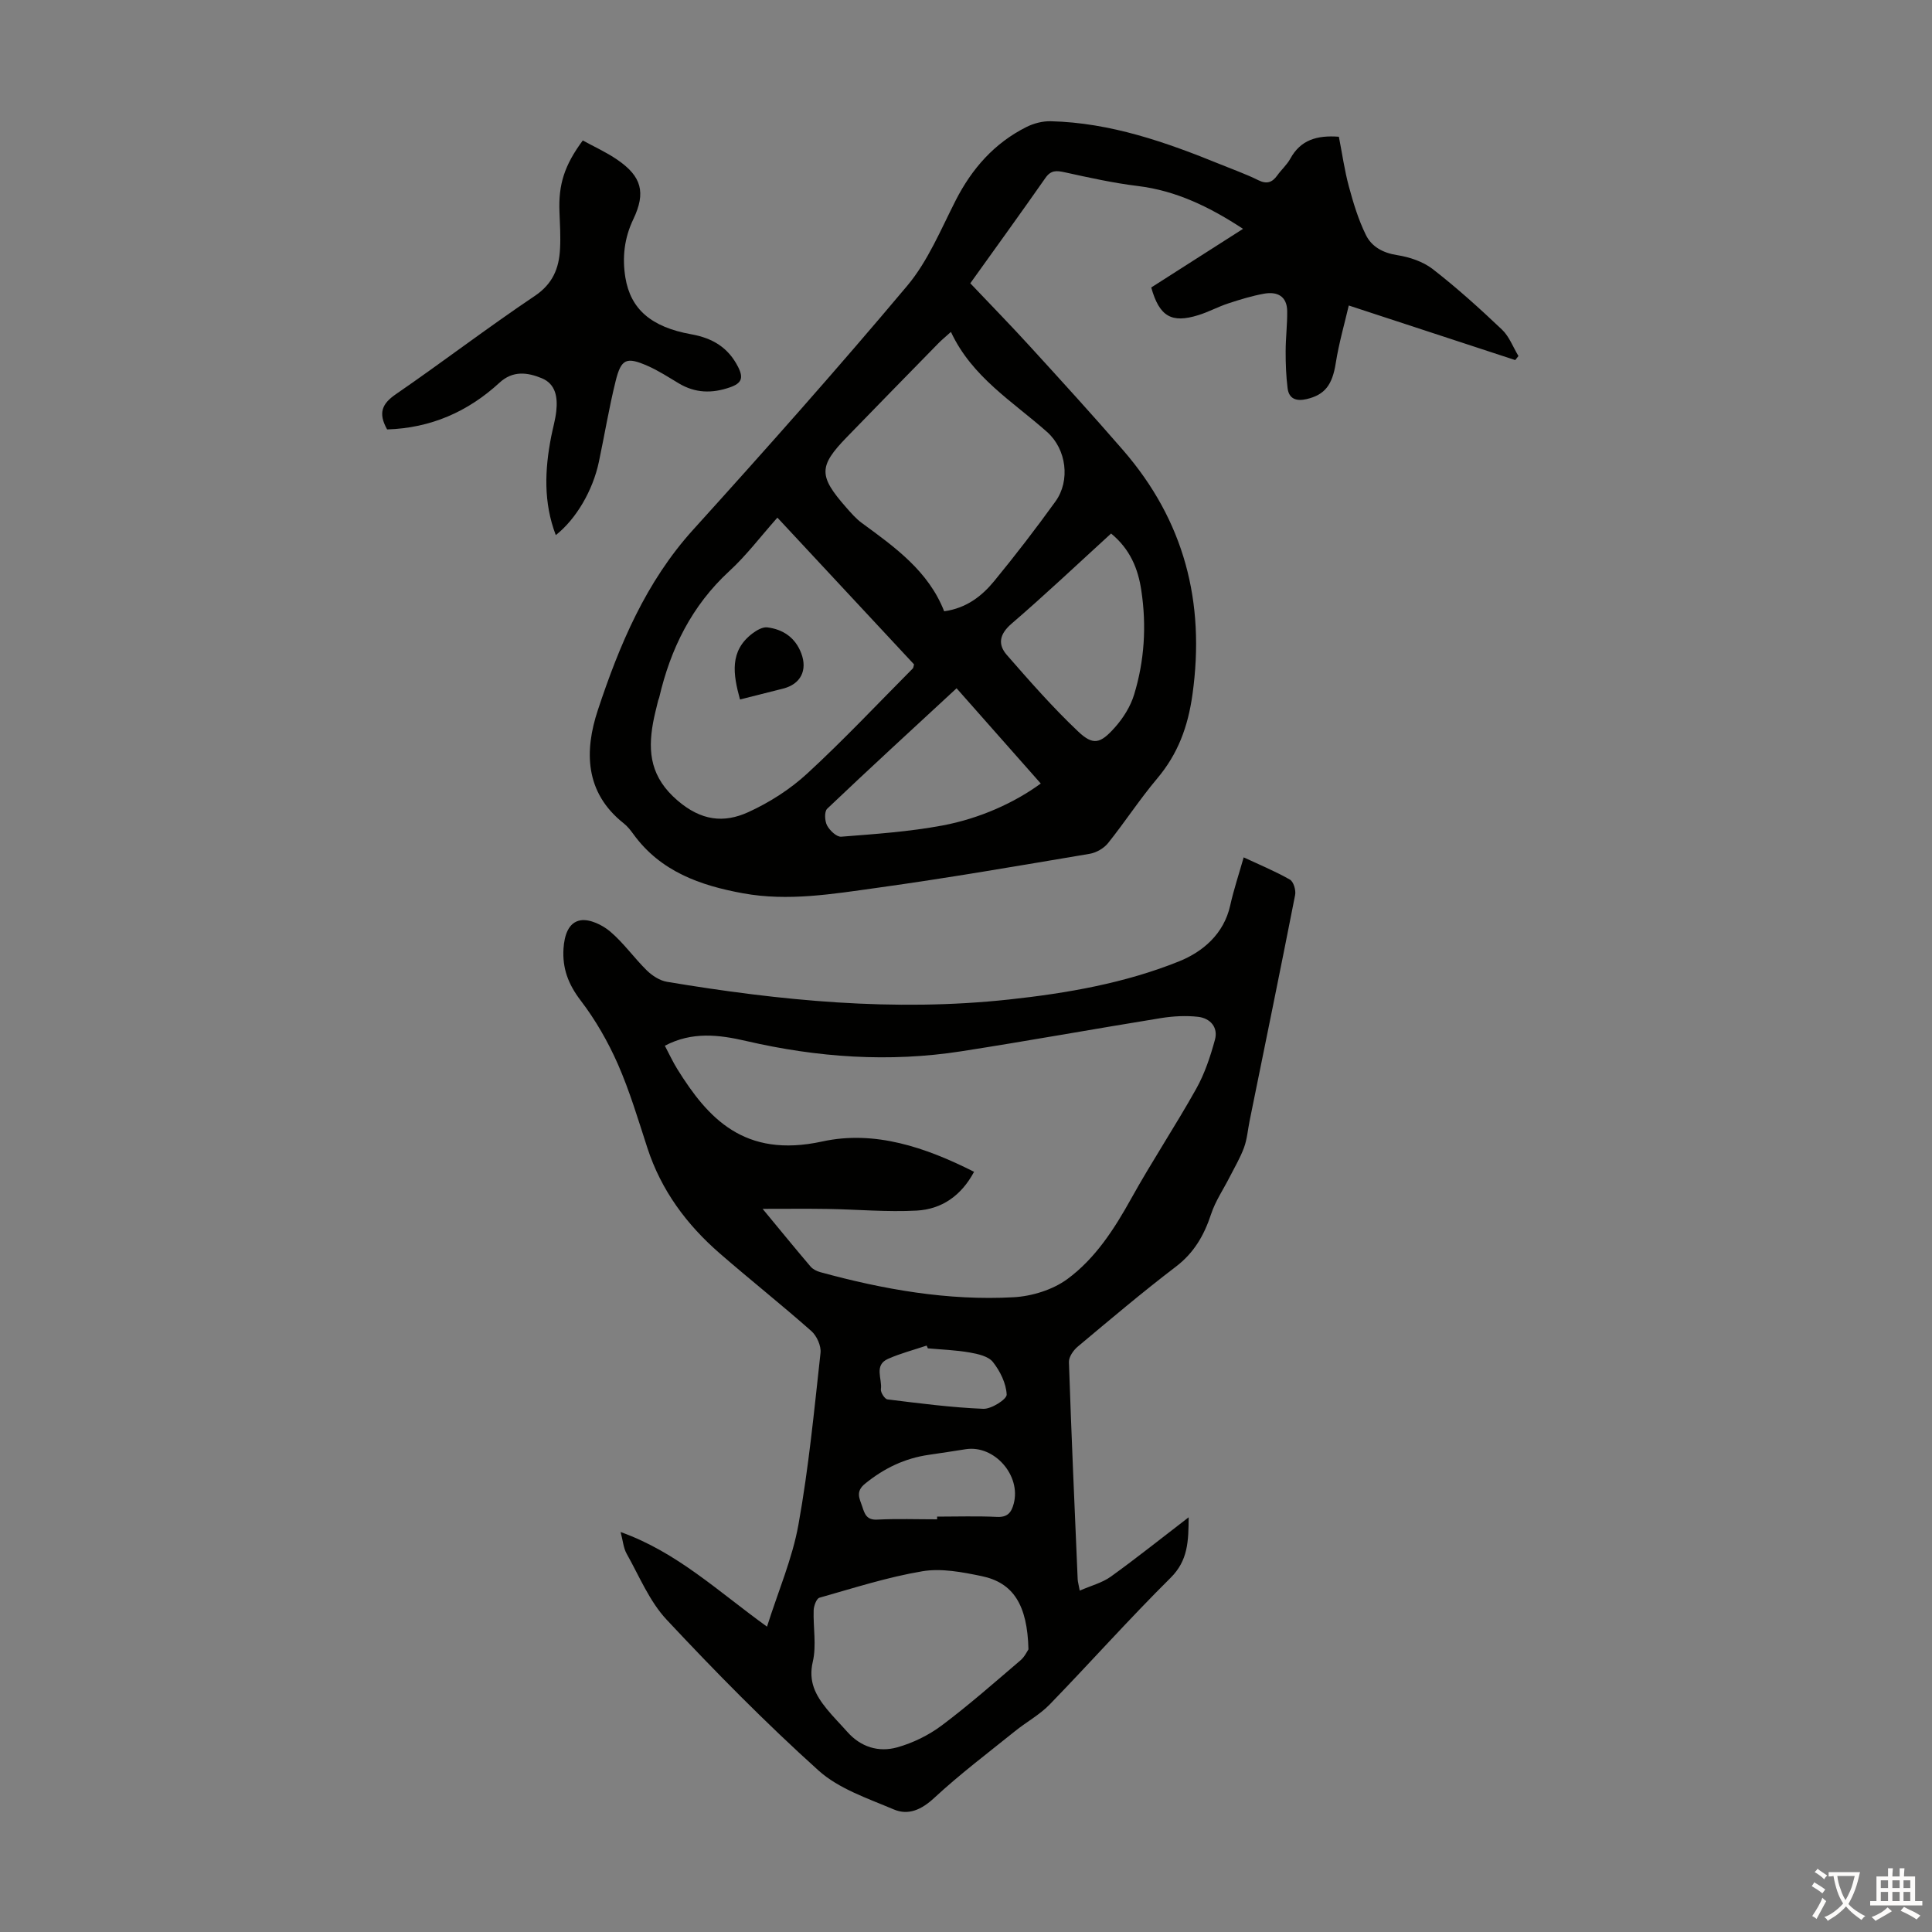 <svg enable-background="new 0 0 400 400" viewBox="0 0 400 400" xmlns="http://www.w3.org/2000/svg"><rect x="0" y="0" width="400" height="400" fill="#808080" stroke="none"/><g fill="#010100"><path d="m128.49 317.19c11.69 4.18 20.12 12.24 30.31 19.59 2.33-7.36 5.25-14.1 6.51-21.13 2.12-11.75 3.26-23.67 4.57-35.55.16-1.45-.78-3.53-1.9-4.52-6.2-5.48-12.69-10.63-18.94-16.06-6.87-5.96-12.14-13.06-15-21.83-1.9-5.84-3.66-11.77-6.12-17.38-2.04-4.63-4.63-9.15-7.7-13.17-2.56-3.35-3.82-6.66-3.55-10.78.18-2.67 1-5.42 3.55-5.82 1.91-.3 4.52.97 6.13 2.34 2.79 2.37 4.95 5.47 7.58 8.05 1.11 1.08 2.67 2.09 4.15 2.34 23.46 3.92 47.01 6.24 70.8 3.67 12.04-1.3 23.99-3.38 35.23-7.9 4.87-1.96 9.27-5.63 10.59-11.57.72-3.24 1.78-6.41 2.79-9.96 3.43 1.6 6.62 2.91 9.58 4.61.75.43 1.27 2.2 1.07 3.19-3.06 15.58-6.25 31.13-9.41 46.69-.38 1.86-.52 3.81-1.16 5.57-.77 2.12-1.95 4.09-2.98 6.12-1.3 2.56-2.97 5-3.85 7.69-1.44 4.37-3.52 8-7.3 10.88-6.94 5.29-13.61 10.94-20.3 16.54-.9.75-1.86 2.13-1.83 3.19.5 14.99 1.17 29.97 1.81 44.96.02.53.19 1.06.43 2.37 2.37-1.04 4.66-1.62 6.44-2.9 5.33-3.84 10.47-7.95 16.11-12.28-.04 4.94-.11 8.93-3.75 12.54-8.58 8.51-16.62 17.55-25.04 26.23-2.07 2.13-4.81 3.61-7.15 5.5-5.64 4.54-11.44 8.92-16.74 13.83-2.64 2.45-5.36 3.67-8.38 2.38-5.4-2.29-11.38-4.27-15.59-8.07-10.96-9.87-21.34-20.42-31.42-31.2-3.57-3.81-5.67-9.02-8.29-13.67-.67-1.19-.77-2.71-1.25-4.49zm29.4-66.91c3.81 4.61 6.83 8.31 9.93 11.95.47.55 1.27.95 1.99 1.15 13.11 3.59 26.44 5.95 40.05 5.2 3.8-.21 8.09-1.54 11.12-3.76 5.79-4.26 9.71-10.34 13.23-16.68 4.27-7.69 9.16-15.05 13.46-22.73 1.75-3.13 2.92-6.66 3.87-10.14.71-2.58-.97-4.46-3.5-4.75-2.51-.28-5.14-.14-7.64.26-13.78 2.23-27.52 4.72-41.32 6.87-14.99 2.34-29.87 1.29-44.62-2.13-5.58-1.29-11.17-1.99-16.81.99.92 1.74 1.66 3.36 2.59 4.85 6.27 10.06 13.78 18.52 30.01 14.97 10.83-2.37 21.37 1.2 31.42 6.28-2.68 5-6.75 7.75-11.88 8.03-6.11.33-12.26-.24-18.39-.34-4.16-.07-8.34-.02-13.51-.02zm55.04 91.2c-.22-9.2-3.14-13.8-9.68-15.16-4.01-.83-8.34-1.67-12.27-1.01-7.21 1.21-14.25 3.48-21.32 5.48-.61.17-1.16 1.67-1.2 2.57-.12 3.57.61 7.3-.18 10.68-.96 4.12.59 6.94 2.89 9.78 1.34 1.65 2.85 3.16 4.26 4.75 2.8 3.16 6.5 4.27 10.33 3.2 3.25-.91 6.5-2.5 9.2-4.52 5.63-4.22 10.93-8.9 16.3-13.48.9-.76 1.44-1.96 1.67-2.29zm-18.91-26.92c0-.19 0-.37 0-.56 4.14 0 8.28-.14 12.41.06 2.18.1 2.97-.92 3.45-2.74 1.56-5.84-4-12.18-9.91-11.28-2.54.39-5.08.8-7.63 1.16-5.01.71-9.32 2.79-13.26 6-2.01 1.64-1.11 3.07-.56 4.72.49 1.5.89 2.82 3.09 2.7 4.12-.21 8.27-.06 12.41-.06zm-1.91-35.4c-.09-.19-.17-.38-.26-.57-2.68.9-5.43 1.61-8 2.75-2.97 1.32-1.16 4.15-1.47 6.28-.1.65.8 2.04 1.36 2.11 6.6.81 13.21 1.68 19.84 1.95 1.67.07 4.88-1.98 4.84-2.94-.1-2.32-1.35-4.85-2.84-6.74-.94-1.2-3.1-1.68-4.8-1.98-2.86-.5-5.78-.6-8.67-.86z"/><path d="m238.35 59.52c6.31-4.03 12.5-7.98 19.01-12.14-6.9-4.52-13.79-7.89-21.79-8.87-5.08-.62-10.12-1.74-15.13-2.84-1.7-.37-2.85-.47-3.99 1.16-5.18 7.41-10.49 14.73-15.56 21.82 4.42 4.66 8.46 8.79 12.35 13.06 6.49 7.11 12.98 14.22 19.28 21.49 12.65 14.59 17.04 31.42 14.37 50.57-.94 6.73-3.02 12.33-7.33 17.44-3.6 4.27-6.66 8.99-10.16 13.36-.86 1.07-2.43 1.97-3.79 2.2-14.66 2.47-29.32 5.01-44.05 7.05-9.16 1.27-18.39 2.83-27.71 1.13-8.89-1.62-17.09-4.51-22.7-12.23-.59-.81-1.23-1.64-2.01-2.25-8.08-6.39-8.17-14.99-5.36-23.46 4.46-13.47 9.92-26.51 19.73-37.34 15.02-16.6 29.9-33.34 44.3-50.48 4.3-5.11 6.97-11.65 10.06-17.71 3.37-6.59 8-11.85 14.63-15.18 1.51-.76 3.36-1.24 5.03-1.2 12.41.3 23.89 4.34 35.22 8.96 2.59 1.06 5.24 1.99 7.73 3.23 1.78.89 2.91.51 3.98-.99.84-1.18 1.99-2.18 2.68-3.44 2.13-3.9 5.52-4.89 10.06-4.55.67 3.41 1.16 6.93 2.08 10.34.92 3.4 1.96 6.84 3.51 9.99 1.19 2.43 3.51 3.72 6.47 4.18 2.56.4 5.35 1.33 7.37 2.89 5.01 3.89 9.74 8.16 14.34 12.53 1.51 1.43 2.29 3.63 3.41 5.47-.22.28-.45.56-.67.84-11.19-3.67-22.38-7.34-34.46-11.3-.85 3.66-2.04 7.76-2.7 11.95-.7 4.42-2.2 6.54-6.04 7.43-2.09.48-3.65-.01-3.93-2.27-.31-2.51-.41-5.07-.4-7.6 0-2.78.35-5.55.32-8.33-.03-3.1-2.05-4.11-4.76-3.63-2.51.45-4.99 1.21-7.42 2.01-2.12.69-4.11 1.79-6.23 2.44-5.54 1.73-8.05.28-9.74-5.73zm-77.4 47.65c-3.51 3.95-6.43 7.84-9.95 11.07-7.79 7.17-12.17 16.08-14.52 26.18-.05.22-.17.42-.22.63-.36 1.52-.77 3.04-1.05 4.58-1.13 6.24-.44 11.38 5.07 16.11 4.91 4.21 9.59 4.71 14.66 2.4 4.38-2 8.65-4.73 12.19-7.99 7.56-6.96 14.61-14.47 21.86-21.76.13-.13.12-.4.25-.84-9.27-9.97-18.63-20.01-28.29-30.38zm35.93-38.45c-1.15 1.04-1.91 1.65-2.59 2.35-6.33 6.47-12.67 12.94-18.97 19.44-5.84 6.02-5.86 8.01-.18 14.49 1.03 1.17 2.07 2.39 3.32 3.3 6.87 5.02 13.78 9.97 17.02 18.26 4.64-.65 7.82-3.16 10.38-6.28 4.39-5.35 8.62-10.85 12.67-16.47 3.09-4.29 2.29-10.8-1.75-14.38-7.14-6.33-15.54-11.36-19.9-20.71zm33.16 41.74c-7 6.39-13.66 12.69-20.6 18.66-2.51 2.16-2.91 4.27-.99 6.48 4.75 5.44 9.53 10.89 14.76 15.84 3.11 2.94 4.59 2.57 7.62-.84 1.72-1.93 3.22-4.32 3.97-6.77 2.15-7.02 2.6-14.27 1.5-21.56-.66-4.51-2.32-8.57-6.26-11.81zm-31.99 32.04c-9.33 8.63-18.14 16.71-26.79 24.94-.61.58-.52 2.52-.03 3.45.55 1.05 1.98 2.41 2.93 2.34 6.99-.55 14.03-1.03 20.91-2.31 7.82-1.46 15.01-4.75 20.41-8.7-5.77-6.55-11.53-13.05-17.43-19.72z"/><path d="m80.15 88.91c-1.9-3.39-1.06-5.32 1.79-7.28 9.67-6.65 19.01-13.8 28.75-20.34 3.75-2.51 5.05-5.73 5.26-9.76.14-2.56-.02-5.14-.12-7.71-.22-5.62 1.02-9.6 4.83-14.74 2.34 1.29 4.87 2.43 7.13 3.98 5.06 3.46 5.97 6.8 3.33 12.33-1.87 3.91-2.32 7.92-1.64 12.09 1.08 6.52 5.33 10.24 13.64 11.73 4.37.78 7.65 2.71 9.71 6.79 1.15 2.29.69 3.36-1.69 4.19-3.72 1.3-7.2 1.22-10.62-.83-2.11-1.26-4.19-2.62-6.42-3.6-4.4-1.93-5.49-1.5-6.64 3.14-1.37 5.52-2.29 11.15-3.47 16.73-1.26 5.95-4.71 11.83-8.92 15.16-2.58-6.77-2.29-13.55-.95-20.4.34-1.75.86-3.49 1.05-5.26.31-2.81-.08-5.63-3.02-6.83-2.93-1.2-5.95-1.63-8.73.93-6.55 6.03-14.26 9.4-23.27 9.68z"/><path d="m153.21 144.82c-1.46-5.29-2.18-10.05 2.56-13.66.87-.66 2.12-1.39 3.09-1.27 3.3.41 5.82 2.15 7.04 5.39 1.32 3.52-.15 6.36-3.74 7.28-2.91.74-5.82 1.47-8.95 2.26z"/></g><path d="m377.9 391.2c-.2.3-.4.5-.6.8-.7-.6-1.4-1-2.2-1.5.2-.3.4-.5.5-.8.6.4 1.4.8 2.3 1.5zm-1.8 6.1c-.2-.2-.5-.4-.9-.6.4-.6.8-1.2 1.2-1.9s.7-1.3.9-1.9c.3.3.5.5.8.7-.7 1.3-1.4 2.6-2 3.7zm2.2-9c-.3.3-.5.5-.6.8-.6-.6-1.3-1.1-2-1.5.3-.3.5-.5.6-.7.6.5 1.3.9 2 1.4zm.3.2v-.9h2 4.5c-.3 1.3-.6 2.5-1 3.6s-.9 2.1-1.4 3c.4.5 1 1 1.6 1.4s1.2.8 1.9 1.1c-.3.2-.5.4-.8.8-.4-.3-1-.7-1.6-1.2s-1.2-1.1-1.6-1.6c-.5.6-1.1 1.1-1.7 1.6s-1.4.9-2.1 1.4c-.1-.3-.3-.5-.7-.8.6-.2 1.2-.5 1.9-1s1.4-1.1 2-1.8c-.5-.8-.9-1.6-1.2-2.5s-.6-2-.8-3.2c-.4.1-.7.1-1 .1zm2.5 2.7c.3 1 .7 1.7 1 2.2.3-.5.6-1.1 1-2s.6-1.9.9-3h-3.2-.4c.1.9.3 1.8.7 2.8z" fill="#fcfbfa"/><path d="m396.5 388.5v1.5 3.6h1.5v.9c-.4 0-1 0-1.7 0h-7.9c-.5 0-.9 0-1.2 0v-.9h1.3v-3.5c0-.7 0-1.2 0-1.6h2.4c0-.8 0-1.4 0-1.7h1c0 .3-.1.8-.1 1.7h1.5c0-.8 0-1.4 0-1.7h1c0 .3-.1.9-.1 1.7zm-8.2 9.2c-.2-.3-.5-.5-.8-.8.8-.3 1.4-.6 1.9-.9s1-.7 1.4-1.1c.3.3.6.5.9.8-1.6 1-2.8 1.6-3.4 2zm2.6-6.8v-1.6h-1.5v1.6zm0 2.7v-1.9h-1.5v1.9zm2.4-2.7v-1.6h-1.5v1.6zm0 2.7v-1.9h-1.5v1.9zm.2 2 .7-.8c.4.2.9.5 1.6.8s1.3.7 1.8 1c-.3.3-.5.5-.8.8-.4-.3-1.5-1-3.3-1.8zm2-4.7v-1.6h-1.4v1.6zm0 2.7v-1.9h-1.4v1.9z" fill="#fcfbfa"/></svg>